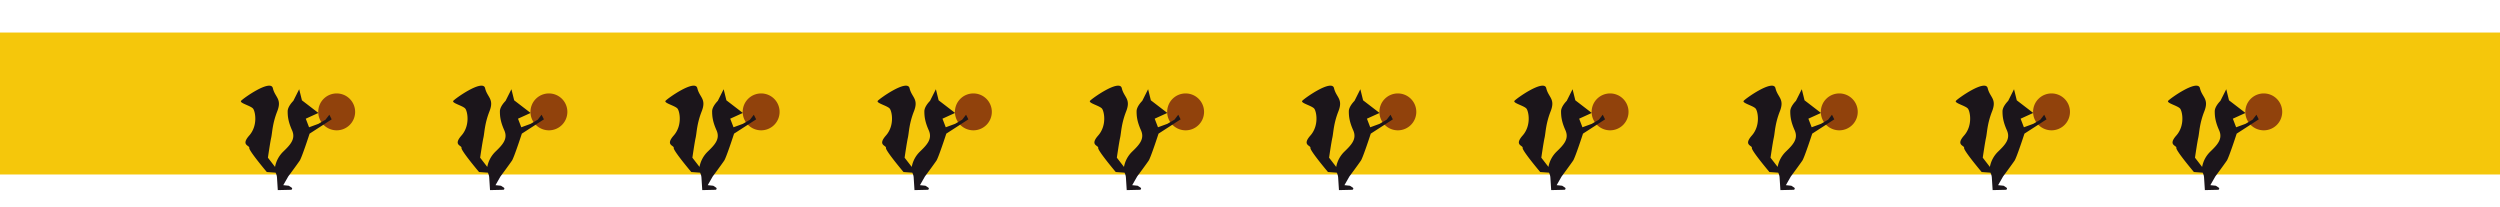 <?xml version="1.0" encoding="UTF-8"?> <svg xmlns="http://www.w3.org/2000/svg" xmlns:xlink="http://www.w3.org/1999/xlink" width="1920" height="159" viewBox="0 0 1920 159"><defs><clipPath id="clip-path"><path id="Path_164" data-name="Path 164" d="M0,0H1730V159H0Z" transform="translate(97 1119)" fill="#f5c70b"></path></clipPath><clipPath id="clip-path-2"><rect id="Rectangle_11" data-name="Rectangle 11" width="1228.708" height="80.206" transform="translate(0 0)" fill="none"></rect></clipPath></defs><g id="Group_63" data-name="Group 63" transform="translate(-2 -1527)"><path id="Path_165" data-name="Path 165" d="M0,0H1920V109.011H0Z" transform="translate(2 1551.994)" fill="#f5c70b"></path><g id="Mask_Group_1" data-name="Mask Group 1" transform="translate(0 408)" clip-path="url(#clip-path)"><g id="Group_19" data-name="Group 19" transform="translate(-160 -13)"><g id="Group_20" data-name="Group 20" transform="translate(184 1197.794)"><g id="Group_19-2" data-name="Group 19" clip-path="url(#clip-path-2)"><path id="Path_150" data-name="Path 150" d="M250.739,20.13A14.164,14.164,0,1,1,236.574,5.965,14.165,14.165,0,0,1,250.739,20.13" fill="#91420c"></path><path id="Path_151" data-name="Path 151" d="M182.917,66.318s-13.9-16.445-13.48-18.494-6.759-1.886-.01-9.55,4.644-18.367,2.959-20.6-10.532-4.269-9.268-5.988,22.748-16.97,24.433-9.766,7.161,8.134,3.37,17.779-3.791,16.424-4.634,20.2-2.528,15.416-2.528,15.416l5.477,7.091a21.9,21.9,0,0,1,6.319-11.786c5.476-5.264,9.689-9.75,6.74-16.354s-3.37-10.728-3.37-14.563,4.34-8.013,4.34-8.013l4.506-8.96,2.106,8.517,12.638,9.7-9.689,4.412,2.528,6.592,7.161-2.627,5.476-3.2,2.949-3.809,1.79,3.554L215.775,36.84s-5.9,18.2-7.583,20.73-8.846,12.19-8.846,12.19l-3.789,6.654,4.213.444,2.181,1.435a.915.915,0,0,1-.482,1.68l-10.127.233-.609-9.568a9.511,9.511,0,0,0-1.059-3.8l-.017-.032Z" fill="#1b151b"></path><path id="Path_152" data-name="Path 152" d="M413.734,20.13A14.165,14.165,0,1,1,399.569,5.965,14.165,14.165,0,0,1,413.734,20.13" fill="#91420c"></path><path id="Path_153" data-name="Path 153" d="M345.912,66.318s-13.9-16.445-13.48-18.494-6.759-1.886-.01-9.55,4.644-18.367,2.959-20.6-10.532-4.269-9.268-5.988,22.748-16.97,24.433-9.766,7.161,8.134,3.37,17.779-3.791,16.424-4.634,20.2-2.528,15.416-2.528,15.416l5.477,7.091a21.9,21.9,0,0,1,6.319-11.786c5.476-5.264,9.689-9.75,6.74-16.354s-3.37-10.728-3.37-14.563,4.34-8.013,4.34-8.013l4.506-8.96,2.106,8.517,12.638,9.7-9.689,4.412,2.528,6.592,7.161-2.627,5.476-3.2,2.949-3.809,1.79,3.554L378.77,36.84s-5.9,18.2-7.583,20.73-8.846,12.19-8.846,12.19l-3.789,6.654,4.213.444,2.181,1.435a.915.915,0,0,1-.482,1.68l-10.127.233-.609-9.568a9.511,9.511,0,0,0-1.059-3.8l-.017-.032Z" fill="#1b151b"></path><path id="Path_154" data-name="Path 154" d="M576.729,20.13A14.164,14.164,0,1,1,562.564,5.965,14.165,14.165,0,0,1,576.729,20.13" fill="#91420c"></path><path id="Path_155" data-name="Path 155" d="M508.907,66.318s-13.9-16.445-13.48-18.494-6.759-1.886-.01-9.55,4.644-18.367,2.959-20.6-10.532-4.269-9.268-5.988,22.748-16.97,24.433-9.766,7.161,8.134,3.37,17.779-3.791,16.424-4.634,20.2-2.527,15.416-2.527,15.416l5.476,7.091a21.9,21.9,0,0,1,6.319-11.786c5.476-5.264,9.689-9.75,6.74-16.354s-3.37-10.728-3.37-14.563,4.34-8.013,4.34-8.013l4.506-8.96,2.106,8.517,12.638,9.7-9.689,4.412,2.528,6.592,7.161-2.627,5.476-3.2,2.949-3.809,1.79,3.554L541.765,36.84s-5.9,18.2-7.583,20.73-8.846,12.19-8.846,12.19l-3.789,6.654,4.213.444,2.181,1.435a.915.915,0,0,1-.482,1.68l-10.127.233-.609-9.568a9.512,9.512,0,0,0-1.059-3.8l-.017-.032Z" fill="#1b151b"></path><path id="Path_156" data-name="Path 156" d="M739.724,20.13A14.164,14.164,0,1,1,725.559,5.965,14.165,14.165,0,0,1,739.724,20.13" fill="#91420c"></path><path id="Path_157" data-name="Path 157" d="M671.9,66.318S658,49.873,658.421,47.824s-6.759-1.886-.01-9.55,4.644-18.367,2.959-20.6-10.532-4.269-9.268-5.988,22.748-16.97,24.433-9.766,7.161,8.134,3.37,17.779-3.791,16.424-4.634,20.2-2.528,15.416-2.528,15.416L678.22,62.4a21.9,21.9,0,0,1,6.319-11.786c5.476-5.264,9.689-9.75,6.74-16.354s-3.37-10.728-3.37-14.563,4.34-8.013,4.34-8.013l4.506-8.96,2.106,8.517,12.638,9.7-9.689,4.412,2.528,6.592,7.161-2.627,5.476-3.2,2.949-3.809,1.79,3.554L704.759,36.84s-5.9,18.2-7.583,20.73-8.846,12.19-8.846,12.19l-3.789,6.654,4.213.444,2.181,1.435a.915.915,0,0,1-.482,1.68l-10.127.233-.609-9.568a9.512,9.512,0,0,0-1.059-3.8l-.017-.032Z" fill="#1b151b"></path><path id="Path_158" data-name="Path 158" d="M902.718,20.13A14.165,14.165,0,1,1,888.553,5.965,14.165,14.165,0,0,1,902.718,20.13" fill="#91420c"></path><path id="Path_159" data-name="Path 159" d="M834.9,66.318s-13.9-16.445-13.48-18.494-6.759-1.886-.01-9.55,4.644-18.367,2.959-20.6-10.532-4.269-9.268-5.988,22.748-16.97,24.433-9.766,7.161,8.134,3.37,17.779-3.791,16.424-4.634,20.2-2.527,15.416-2.527,15.416l5.476,7.091a21.9,21.9,0,0,1,6.319-11.786c5.476-5.264,9.689-9.75,6.74-16.354S850.9,23.536,850.9,19.7s4.34-8.013,4.34-8.013l4.506-8.96,2.106,8.517,12.638,9.7L864.8,25.357l2.528,6.592,7.161-2.627,5.476-3.2,2.949-3.809,1.79,3.554L867.754,36.84s-5.9,18.2-7.583,20.73-8.846,12.19-8.846,12.19l-3.789,6.654,4.213.444,2.181,1.435a.915.915,0,0,1-.482,1.68l-10.127.233-.609-9.568a9.511,9.511,0,0,0-1.059-3.8l-.017-.032Z" fill="#1b151b"></path><path id="Path_160" data-name="Path 160" d="M1065.713,20.13a14.164,14.164,0,1,1-14.165-14.165,14.165,14.165,0,0,1,14.165,14.165" fill="#91420c"></path><path id="Path_161" data-name="Path 161" d="M997.891,66.318s-13.9-16.445-13.48-18.494-6.759-1.886-.01-9.55,4.644-18.367,2.959-20.6-10.532-4.269-9.268-5.988,22.748-16.97,24.433-9.766,7.161,8.134,3.37,17.779-3.791,16.424-4.634,20.2-2.527,15.416-2.527,15.416l5.476,7.091a21.9,21.9,0,0,1,6.319-11.786c5.476-5.264,9.689-9.75,6.74-16.354s-3.37-10.728-3.37-14.563,4.34-8.013,4.34-8.013l4.506-8.96,2.106,8.517,12.638,9.7-9.689,4.412,2.528,6.592,7.161-2.627,5.476-3.2,2.949-3.809,1.79,3.554-16.955,10.97s-5.9,18.2-7.583,20.73-8.846,12.19-8.846,12.19l-3.789,6.654,4.213.444,2.181,1.435a.915.915,0,0,1-.482,1.68l-10.127.233-.609-9.568a9.511,9.511,0,0,0-1.059-3.8l-.017-.032Z" fill="#1b151b"></path><path id="Path_162" data-name="Path 162" d="M1228.708,20.13a14.164,14.164,0,1,1-14.165-14.165,14.165,14.165,0,0,1,14.165,14.165" fill="#91420c"></path><path id="Path_163" data-name="Path 163" d="M1160.886,66.318s-13.9-16.445-13.48-18.494-6.759-1.886-.01-9.55,4.644-18.367,2.959-20.6-10.532-4.269-9.268-5.988,22.748-16.97,24.433-9.766,7.161,8.134,3.37,17.779-3.791,16.424-4.634,20.2-2.527,15.416-2.527,15.416L1167.2,62.4a21.9,21.9,0,0,1,6.319-11.786c5.476-5.264,9.689-9.75,6.74-16.354s-3.37-10.728-3.37-14.563,4.34-8.013,4.34-8.013l4.506-8.96,2.106,8.517,12.638,9.7-9.689,4.412,2.528,6.592,7.161-2.627,5.476-3.2,2.949-3.809,1.79,3.554-16.955,10.97s-5.9,18.2-7.583,20.73-8.846,12.19-8.846,12.19l-3.789,6.654,4.213.444,2.181,1.435a.915.915,0,0,1-.482,1.68l-10.127.233-.609-9.568a9.511,9.511,0,0,0-1.059-3.8l-.017-.032Z" fill="#1b151b"></path></g></g><g id="Group_21" data-name="Group 21" transform="translate(1501 1197.794)"><g id="Group_22" data-name="Group 22"><path id="Path_148" data-name="Path 148" d="M87.744,20.13A14.165,14.165,0,1,1,73.579,5.965,14.165,14.165,0,0,1,87.744,20.13" fill="#91420c"></path><path id="Path_149" data-name="Path 149" d="M19.922,66.318S6.021,49.873,6.442,47.824s-6.759-1.886-.01-9.55,4.644-18.367,2.959-20.6S-1.141,13.407.123,11.688,22.871-5.282,24.556,1.922s7.161,8.134,3.37,17.779-3.791,16.424-4.634,20.2-2.527,15.416-2.527,15.416L26.241,62.4A21.9,21.9,0,0,1,32.56,50.618c5.476-5.264,9.689-9.75,6.74-16.354S35.93,23.536,35.93,19.7s4.34-8.013,4.34-8.013l4.506-8.96,2.106,8.517,12.638,9.7-9.689,4.412,2.528,6.592,7.161-2.627L65,26.125l2.949-3.809,1.79,3.554L52.78,36.84s-5.9,18.2-7.583,20.73-8.846,12.19-8.846,12.19l-3.789,6.654,4.213.444,2.181,1.435a.915.915,0,0,1-.482,1.68l-10.127.233-.609-9.568a9.511,9.511,0,0,0-1.059-3.8l-.017-.032Z" fill="#1b151b"></path><path id="Path_150-2" data-name="Path 150" d="M250.739,20.13A14.164,14.164,0,1,1,236.574,5.965,14.165,14.165,0,0,1,250.739,20.13" fill="#91420c"></path><path id="Path_151-2" data-name="Path 151" d="M182.917,66.318s-13.9-16.445-13.48-18.494-6.759-1.886-.01-9.55,4.644-18.367,2.959-20.6-10.532-4.269-9.268-5.988,22.748-16.97,24.433-9.766,7.161,8.134,3.37,17.779-3.791,16.424-4.634,20.2-2.528,15.416-2.528,15.416l5.477,7.091a21.9,21.9,0,0,1,6.319-11.786c5.476-5.264,9.689-9.75,6.74-16.354s-3.37-10.728-3.37-14.563,4.34-8.013,4.34-8.013l4.506-8.96,2.106,8.517,12.638,9.7-9.689,4.412,2.528,6.592,7.161-2.627,5.476-3.2,2.949-3.809,1.79,3.554L215.775,36.84s-5.9,18.2-7.583,20.73-8.846,12.19-8.846,12.19l-3.789,6.654,4.213.444,2.181,1.435a.915.915,0,0,1-.482,1.68l-10.127.233-.609-9.568a9.511,9.511,0,0,0-1.059-3.8l-.017-.032Z" fill="#1b151b"></path><path id="Path_152-2" data-name="Path 152" d="M413.734,20.13A14.165,14.165,0,1,1,399.569,5.965,14.165,14.165,0,0,1,413.734,20.13" fill="#91420c"></path><path id="Path_153-2" data-name="Path 153" d="M345.912,66.318s-13.9-16.445-13.48-18.494-6.759-1.886-.01-9.55,4.644-18.367,2.959-20.6-10.532-4.269-9.268-5.988,22.748-16.97,24.433-9.766,7.161,8.134,3.37,17.779-3.791,16.424-4.634,20.2-2.528,15.416-2.528,15.416l5.477,7.091a21.9,21.9,0,0,1,6.319-11.786c5.476-5.264,9.689-9.75,6.74-16.354s-3.37-10.728-3.37-14.563,4.34-8.013,4.34-8.013l4.506-8.96,2.106,8.517,12.638,9.7-9.689,4.412,2.528,6.592,7.161-2.627,5.476-3.2,2.949-3.809,1.79,3.554L378.77,36.84s-5.9,18.2-7.583,20.73-8.846,12.19-8.846,12.19l-3.789,6.654,4.213.444,2.181,1.435a.915.915,0,0,1-.482,1.68l-10.127.233-.609-9.568a9.511,9.511,0,0,0-1.059-3.8l-.017-.032Z" fill="#1b151b"></path></g></g></g></g></g></svg> 